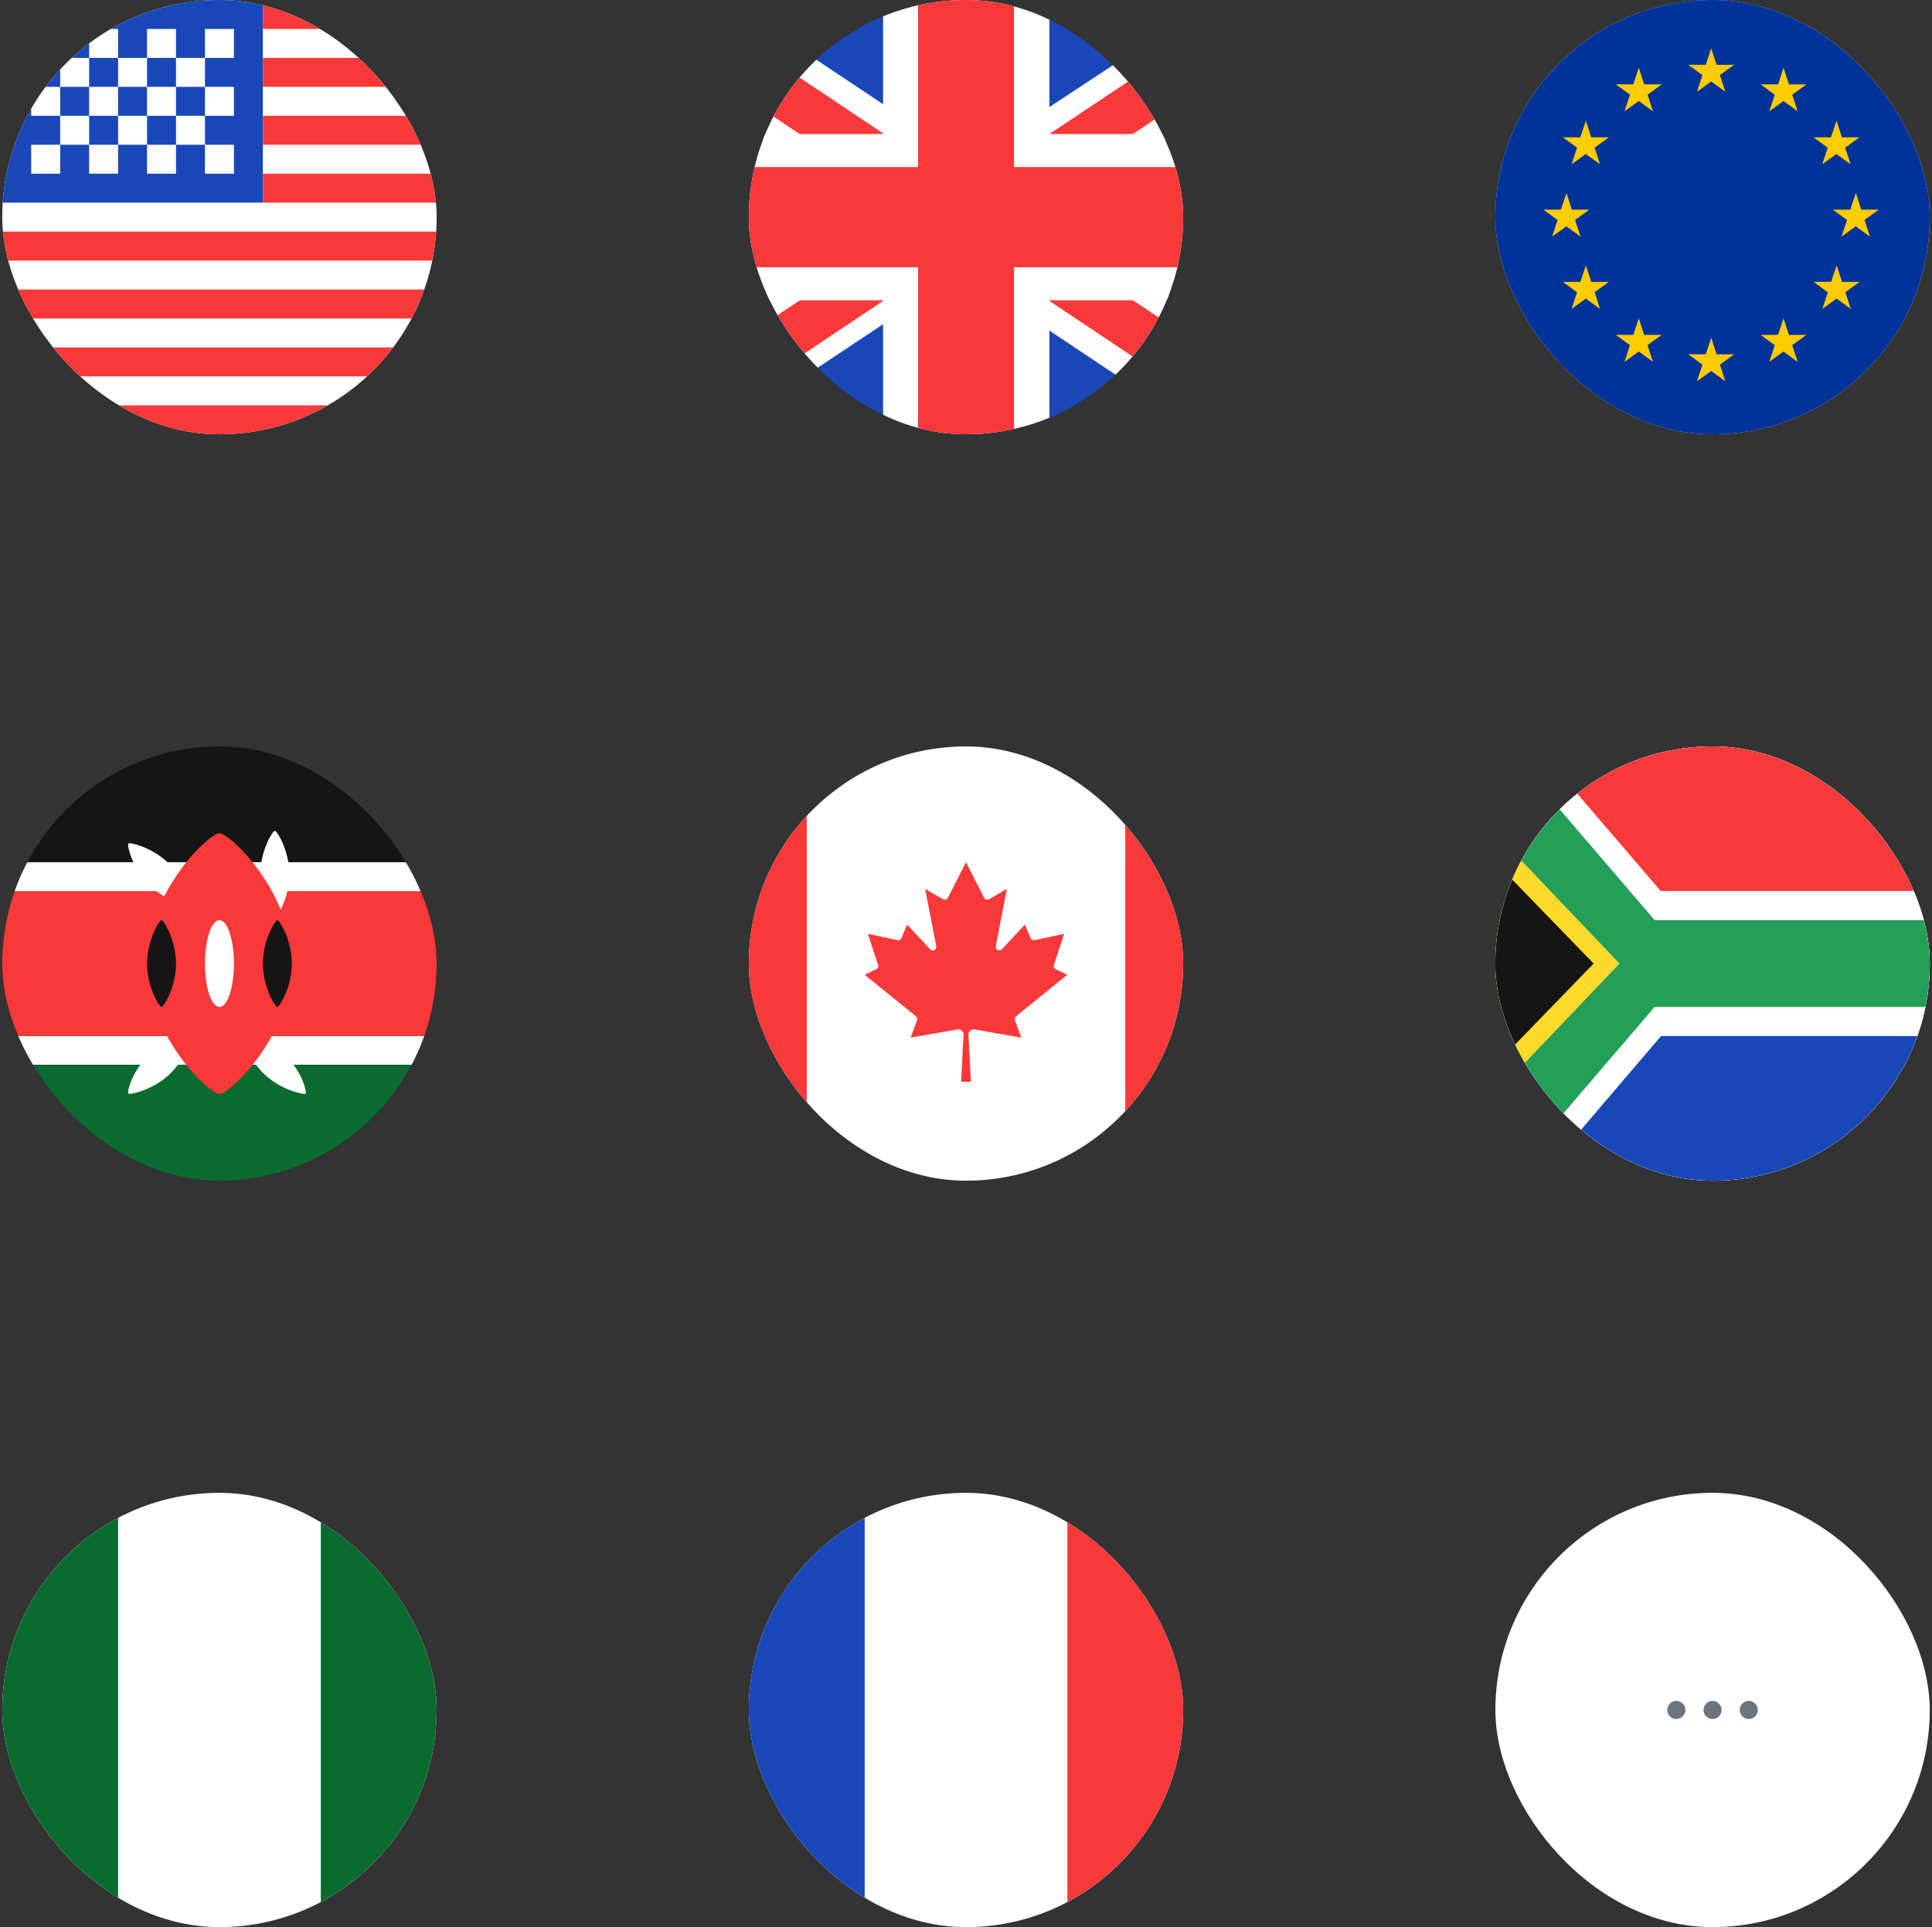 <svg width="427" height="426" viewBox="0 0 427 426" fill="none" xmlns="http://www.w3.org/2000/svg">
<rect x="0" y="0" width="427" height="426" fill="#333333" stroke="none"/>
<g clip-path="url(#clip0_13795_41836)">
<rect x="0.5" width="96" height="96" rx="48" fill="white"/>
<path fill-rule="evenodd" clip-rule="evenodd" d="M0.5 0H58.1V44.8H0.5V0Z" fill="#1A47B8"/>
<path fill-rule="evenodd" clip-rule="evenodd" d="M58.1 0V6.4H134.9V0H58.1ZM58.1 12.8V19.2H134.9V12.8H58.1ZM58.1 25.6V32H134.9V25.6H58.1ZM58.1 38.4V44.8H134.9V38.4H58.1ZM0.5 51.2V57.6H134.9V51.2H0.5ZM0.5 64V70.4H134.9V64H0.5ZM0.5 76.8V83.2H134.9V76.8H0.5ZM0.5 89.6V96H134.9V89.6H0.5Z" fill="#F93939"/>
<path fill-rule="evenodd" clip-rule="evenodd" d="M6.9 6.4V12.8H13.3V6.4H6.9ZM19.7 6.4V12.8H26.1V6.4H19.7ZM32.5 6.4V12.8H38.9V6.4H32.5ZM45.3 6.4V12.8H51.7V6.4H45.3ZM38.9 12.8V19.2H45.3V12.8H38.9ZM26.1 12.8V19.2H32.5V12.8H26.1ZM13.3 12.8V19.2H19.7V12.8H13.3ZM6.9 19.2V25.6H13.3V19.2H6.9ZM19.7 19.2V25.6H26.1V19.2H19.7ZM32.5 19.2V25.6H38.9V19.2H32.5ZM45.3 19.2V25.6H51.7V19.2H45.3ZM6.9 32V38.4H13.3V32H6.9ZM19.7 32V38.4H26.1V32H19.7ZM32.5 32V38.4H38.9V32H32.5ZM45.3 32V38.4H51.7V32H45.3ZM38.9 25.6V32H45.3V25.6H38.9ZM26.1 25.6V32H32.5V25.6H26.1ZM13.3 25.6V32H19.7V25.6H13.3Z" fill="white"/>
</g>
<g clip-path="url(#clip1_13795_41836)">
<rect x="165.5" width="96" height="96" rx="48" fill="#1A47B8"/>
<path fill-rule="evenodd" clip-rule="evenodd" d="M160.598 0H146.301V16L266.326 96L280.701 96V80L160.598 0Z" fill="white"/>
<path d="M151.069 0L280.701 86.627V96H276.044L146.301 9.284V0H151.069Z" fill="#F93939"/>
<path fill-rule="evenodd" clip-rule="evenodd" d="M267.901 0H280.701V16C280.701 16 197.564 69.3 159.101 96H146.301V80L267.901 0Z" fill="white"/>
<path d="M280.701 0H276.36L146.301 86.701V96H151.069L280.701 9.354V0Z" fill="#F93939"/>
<path fill-rule="evenodd" clip-rule="evenodd" d="M195.178 0H231.935V29.612H280.701V66.369H231.935V96H195.178V66.369H146.301V29.612H195.178V0Z" fill="white"/>
<path fill-rule="evenodd" clip-rule="evenodd" d="M202.89 0H224.111V36.923H280.701V59.077H224.111V96H202.89V59.077H146.301V36.923H202.89V0Z" fill="#F93939"/>
</g>
<g clip-path="url(#clip2_13795_41836)">
<rect x="330.5" width="96" height="96" rx="48" fill="#EAEBED"/>
<path fill-rule="evenodd" clip-rule="evenodd" d="M378.182 96H306.188V0.004H450.171V96H378.182Z" fill="#003399"/>
<path fill-rule="evenodd" clip-rule="evenodd" d="M378.2 10.671L379.393 14.338L383.259 14.328L380.125 16.596L381.329 20.283L378.195 18.004L375.056 20.283L376.259 16.596L373.125 14.322H377.002L378.2 10.671Z" fill="#FFCC00"/>
<path fill-rule="evenodd" clip-rule="evenodd" d="M394.188 14.962L395.381 18.639L399.258 18.649L396.114 20.933L397.317 24.609L394.183 22.331L391.044 24.609L392.247 20.933L389.113 18.649H392.98L394.188 14.962Z" fill="#FFCC00"/>
<path fill-rule="evenodd" clip-rule="evenodd" d="M405.906 26.679L407.094 30.356H410.955L407.811 32.64L409.01 36.316L405.876 34.043L402.742 36.316L403.945 32.64L400.801 30.356H404.667L405.906 26.679Z" fill="#FFCC00"/>
<path fill-rule="evenodd" clip-rule="evenodd" d="M410.18 42.676L411.368 46.343H415.229L412.085 48.622L413.283 52.304L410.149 50.03L407.015 52.304L408.218 48.622L405.074 46.343H408.93L410.18 42.676Z" fill="#FFCC00"/>
<path fill-rule="evenodd" clip-rule="evenodd" d="M405.923 58.669L407.116 62.326L410.982 62.321L407.848 64.594L409.047 68.281L405.913 66.002L402.779 68.281L403.982 64.615L400.838 62.31L404.704 62.3L405.923 58.669Z" fill="#FFCC00"/>
<path fill-rule="evenodd" clip-rule="evenodd" d="M394.185 70.375L395.378 74.031L399.254 74.026L396.11 76.3L397.308 79.987L394.174 77.708L391.04 79.987L392.244 76.31L389.1 74.026L392.966 74.016L394.185 70.375Z" fill="#FFCC00"/>
<path fill-rule="evenodd" clip-rule="evenodd" d="M378.2 74.666L379.393 78.333L383.269 78.323L380.125 80.612L381.329 84.294L378.195 82.01L375.056 84.289L376.259 80.612L373.125 78.323H376.991L378.2 74.666Z" fill="#FFCC00"/>
<path fill-rule="evenodd" clip-rule="evenodd" d="M362.198 70.375L363.381 74.031L367.268 74.026L364.124 76.3L365.322 79.987L362.188 77.708L359.044 79.987L360.247 76.31L357.113 74.026L360.98 74.016L362.198 70.375Z" fill="#FFCC00"/>
<path fill-rule="evenodd" clip-rule="evenodd" d="M350.497 58.669L351.69 62.326L355.572 62.321L352.433 64.594L353.631 68.281L350.487 66.002L347.343 68.281L348.546 64.605L345.412 62.321L349.278 62.31L350.497 58.669Z" fill="#FFCC00"/>
<path fill-rule="evenodd" clip-rule="evenodd" d="M346.219 42.676L347.402 46.343H351.258L348.114 48.622L349.317 52.304L346.183 50.03L343.044 52.304L344.247 48.622L341.113 46.343H344.98L346.219 42.676Z" fill="#FFCC00"/>
<path fill-rule="evenodd" clip-rule="evenodd" d="M350.497 26.679L351.69 30.356H355.567L352.433 32.64L353.631 36.316L350.487 34.043L347.343 36.316L348.546 32.64L345.412 30.356H349.278L350.497 26.679Z" fill="#FFCC00"/>
<path fill-rule="evenodd" clip-rule="evenodd" d="M362.198 14.962L363.391 18.639L367.268 18.649L364.134 20.933L365.332 24.599L362.188 22.326L359.044 24.599L360.247 20.922L357.113 18.639H360.98L362.198 14.962Z" fill="#FFCC00"/>
</g>
<g clip-path="url(#clip3_13795_41836)">
<rect x="0.5" y="165" width="96" height="96" rx="48" fill="#151515"/>
<path fill-rule="evenodd" clip-rule="evenodd" d="M-18.699 229H115.701V235.4H-18.699V229Z" fill="white"/>
<path fill-rule="evenodd" clip-rule="evenodd" d="M-18.699 235.4H115.701V261H-18.699V235.4Z" fill="#0A6A30"/>
<path fill-rule="evenodd" clip-rule="evenodd" d="M-18.699 197H115.701V229H-18.699V197Z" fill="#F93939"/>
<path fill-rule="evenodd" clip-rule="evenodd" d="M-18.699 190.6H115.701V197H-18.699V190.6Z" fill="white"/>
<path fill-rule="evenodd" clip-rule="evenodd" d="M60.744 202.85C61.205 202.85 63.944 198.562 63.944 193.25C63.944 187.951 61.205 183.65 60.744 183.65C60.296 183.65 57.544 187.951 57.544 193.25C57.544 198.562 60.296 202.85 60.744 202.85ZM41.935 200.04C41.615 200.36 36.623 199.272 32.885 195.516C29.141 191.765 28.04 186.786 28.367 186.466C28.687 186.146 33.666 187.234 37.416 190.991C41.167 194.741 42.261 199.72 41.941 200.047L41.935 200.04ZM53.96 229.052C54.28 228.751 59.272 229.775 63.016 233.276C66.76 236.796 67.861 241.448 67.541 241.749C67.221 242.05 62.229 241.026 58.479 237.525C54.735 234.005 53.634 229.352 53.96 229.052ZM41.935 229.052C41.615 228.751 36.623 229.775 32.885 233.276C29.141 236.796 28.04 241.448 28.367 241.749C28.687 242.05 33.666 241.026 37.416 237.525C41.167 234.005 42.261 229.352 41.941 229.052H41.935Z" fill="white"/>
<path fill-rule="evenodd" clip-rule="evenodd" d="M48.5 241.8C50.785 241.8 64.5 228.904 64.5 213C64.5 197.096 50.785 184.2 48.5 184.2C46.215 184.2 32.5 197.096 32.5 213C32.5 228.904 46.215 241.8 48.5 241.8Z" fill="#F93939"/>
<path fill-rule="evenodd" clip-rule="evenodd" d="M35.7 222.6C36.148 222.6 38.9 218.299 38.9 213C38.9 207.701 36.148 203.4 35.7 203.4C35.252 203.4 32.5 207.701 32.5 213C32.5 218.299 35.252 222.6 35.7 222.6ZM61.3 222.6C61.748 222.6 64.5 218.299 64.5 213C64.5 207.701 61.748 203.4 61.3 203.4C60.852 203.4 58.1 207.701 58.1 213C58.1 218.299 60.852 222.6 61.3 222.6Z" fill="#151515"/>
<path d="M51.701 213C51.701 207.698 50.268 203.4 48.501 203.4C46.733 203.4 45.301 207.698 45.301 213C45.301 218.302 46.733 222.6 48.501 222.6C50.268 222.6 51.701 218.302 51.701 213Z" fill="white"/>
</g>
<g clip-path="url(#clip4_13795_41836)">
<rect x="165.5" y="165" width="96" height="96" rx="48" fill="white"/>
<path fill-rule="evenodd" clip-rule="evenodd" d="M146.301 165H178.301V261H146.301V165Z" fill="#F93939"/>
<path d="M212.416 239.133L212.958 228.74C212.966 228.569 212.935 228.399 212.868 228.241C212.802 228.084 212.7 227.943 212.572 227.83C212.444 227.717 212.292 227.634 212.127 227.587C211.963 227.54 211.79 227.531 211.621 227.56L201.276 229.379L202.673 225.525C202.73 225.371 202.737 225.204 202.694 225.047C202.65 224.889 202.559 224.749 202.432 224.646L191.1 215.469L193.653 214.277C193.825 214.195 193.962 214.054 194.037 213.878C194.113 213.703 194.122 213.507 194.062 213.325L191.822 206.437L198.35 207.822C198.526 207.858 198.71 207.833 198.871 207.75C199.031 207.666 199.157 207.53 199.229 207.364L200.493 204.389L205.587 209.857C205.704 209.98 205.857 210.062 206.024 210.09C206.191 210.118 206.362 210.092 206.513 210.015C206.664 209.937 206.785 209.813 206.859 209.661C206.933 209.509 206.956 209.337 206.924 209.17L204.467 196.501L208.405 198.777C208.498 198.831 208.6 198.866 208.707 198.879C208.813 198.892 208.921 198.883 209.024 198.852C209.127 198.822 209.222 198.771 209.304 198.702C209.386 198.633 209.453 198.548 209.501 198.452L213.5 190.6L217.498 198.452C217.546 198.548 217.613 198.633 217.695 198.702C217.777 198.771 217.873 198.822 217.975 198.852C218.078 198.883 218.186 198.892 218.292 198.879C218.399 198.866 218.501 198.831 218.594 198.777L222.532 196.501L220.075 209.17C220.043 209.337 220.066 209.509 220.14 209.661C220.214 209.813 220.336 209.937 220.486 210.015C220.637 210.092 220.808 210.118 220.975 210.09C221.142 210.062 221.295 209.98 221.412 209.857L226.506 204.389L227.771 207.364C227.842 207.53 227.968 207.666 228.128 207.75C228.289 207.833 228.473 207.858 228.65 207.822L235.177 206.437L232.937 213.325C232.878 213.507 232.887 213.703 232.962 213.878C233.037 214.054 233.174 214.195 233.346 214.277L235.9 215.469L224.567 224.646C224.44 224.749 224.349 224.889 224.306 225.047C224.262 225.204 224.27 225.371 224.326 225.525L225.723 229.379L215.378 227.56C215.21 227.531 215.037 227.54 214.872 227.587C214.708 227.634 214.555 227.717 214.427 227.83C214.299 227.943 214.198 228.084 214.131 228.241C214.064 228.399 214.034 228.569 214.042 228.74L214.583 239.133H212.416Z" fill="#F93939"/>
<path fill-rule="evenodd" clip-rule="evenodd" d="M248.699 165H280.699V261H248.699V165Z" fill="#F93939"/>
</g>
<g clip-path="url(#clip5_13795_41836)">
<rect x="330.5" y="165" width="96" height="96" rx="48" fill="white"/>
<path d="M417.357 165H339.643C334.593 165 330.5 170.731 330.5 177.8V248.2C330.5 255.269 334.593 261 339.643 261H417.357C422.407 261 426.5 255.269 426.5 248.2V177.8C426.5 170.731 422.407 165 417.357 165Z" fill="white"/>
<path fill-rule="evenodd" clip-rule="evenodd" d="M330.5 229H426.5V261H330.5V229Z" fill="#1A47B8"/>
<path fill-rule="evenodd" clip-rule="evenodd" d="M330.5 165H426.5V197H330.5V165Z" fill="#F93939"/>
<path fill-rule="evenodd" clip-rule="evenodd" d="M367.131 229L339.643 261.211H330.5V165H339.643L367.071 197H426.5V229H367.131Z" fill="white"/>
<path fill-rule="evenodd" clip-rule="evenodd" d="M365.7 222.6L332.786 261L330.5 261.211V165H332.786L365.7 203.4H426.5V222.6H365.7Z" fill="#249F58"/>
<path fill-rule="evenodd" clip-rule="evenodd" d="M330.5 184.2L357.929 213L330.5 241.8V184.2Z" fill="#FFDA2C"/>
<path fill-rule="evenodd" clip-rule="evenodd" d="M330.5 190.6L352.214 213L330.5 235.4V190.6Z" fill="#151515"/>
</g>
<g clip-path="url(#clip6_13795_41836)">
<rect x="0.5" y="330" width="96" height="96" rx="48" fill="white"/>
<path fill-rule="evenodd" clip-rule="evenodd" d="M-18.699 330H26.101V426H-18.699V330ZM70.901 330H115.701V426H70.901V330Z" fill="#0A6A30"/>
</g>
<g clip-path="url(#clip7_13795_41836)">
<rect x="165.5" y="330" width="96" height="96" rx="48" fill="white"/>
<path fill-rule="evenodd" clip-rule="evenodd" d="M146.301 330H191.101V426H146.301V330Z" fill="#1A47B8"/>
<path fill-rule="evenodd" clip-rule="evenodd" d="M235.9 330H280.7V426H235.9V330Z" fill="#F93939"/>
</g>
<rect x="330.5" y="330" width="96" height="96" rx="48" fill="white"/>
<circle cx="370.5" cy="378" r="2" fill="#6B747F"/>
<circle cx="378.5" cy="378" r="2" fill="#6B747F"/>
<circle cx="386.5" cy="378" r="2" fill="#6B747F"/>
<defs>
<clipPath id="clip0_13795_41836">
<rect x="0.5" width="96" height="96" rx="48" fill="white"/>
</clipPath>
<clipPath id="clip1_13795_41836">
<rect x="165.5" width="96" height="96" rx="48" fill="white"/>
</clipPath>
<clipPath id="clip2_13795_41836">
<rect x="330.5" width="96" height="96" rx="48" fill="white"/>
</clipPath>
<clipPath id="clip3_13795_41836">
<rect x="0.5" y="165" width="96" height="96" rx="48" fill="white"/>
</clipPath>
<clipPath id="clip4_13795_41836">
<rect x="165.5" y="165" width="96" height="96" rx="48" fill="white"/>
</clipPath>
<clipPath id="clip5_13795_41836">
<rect x="330.5" y="165" width="96" height="96" rx="48" fill="white"/>
</clipPath>
<clipPath id="clip6_13795_41836">
<rect x="0.5" y="330" width="96" height="96" rx="48" fill="white"/>
</clipPath>
<clipPath id="clip7_13795_41836">
<rect x="165.5" y="330" width="96" height="96" rx="48" fill="white"/>
</clipPath>
</defs>
</svg>
